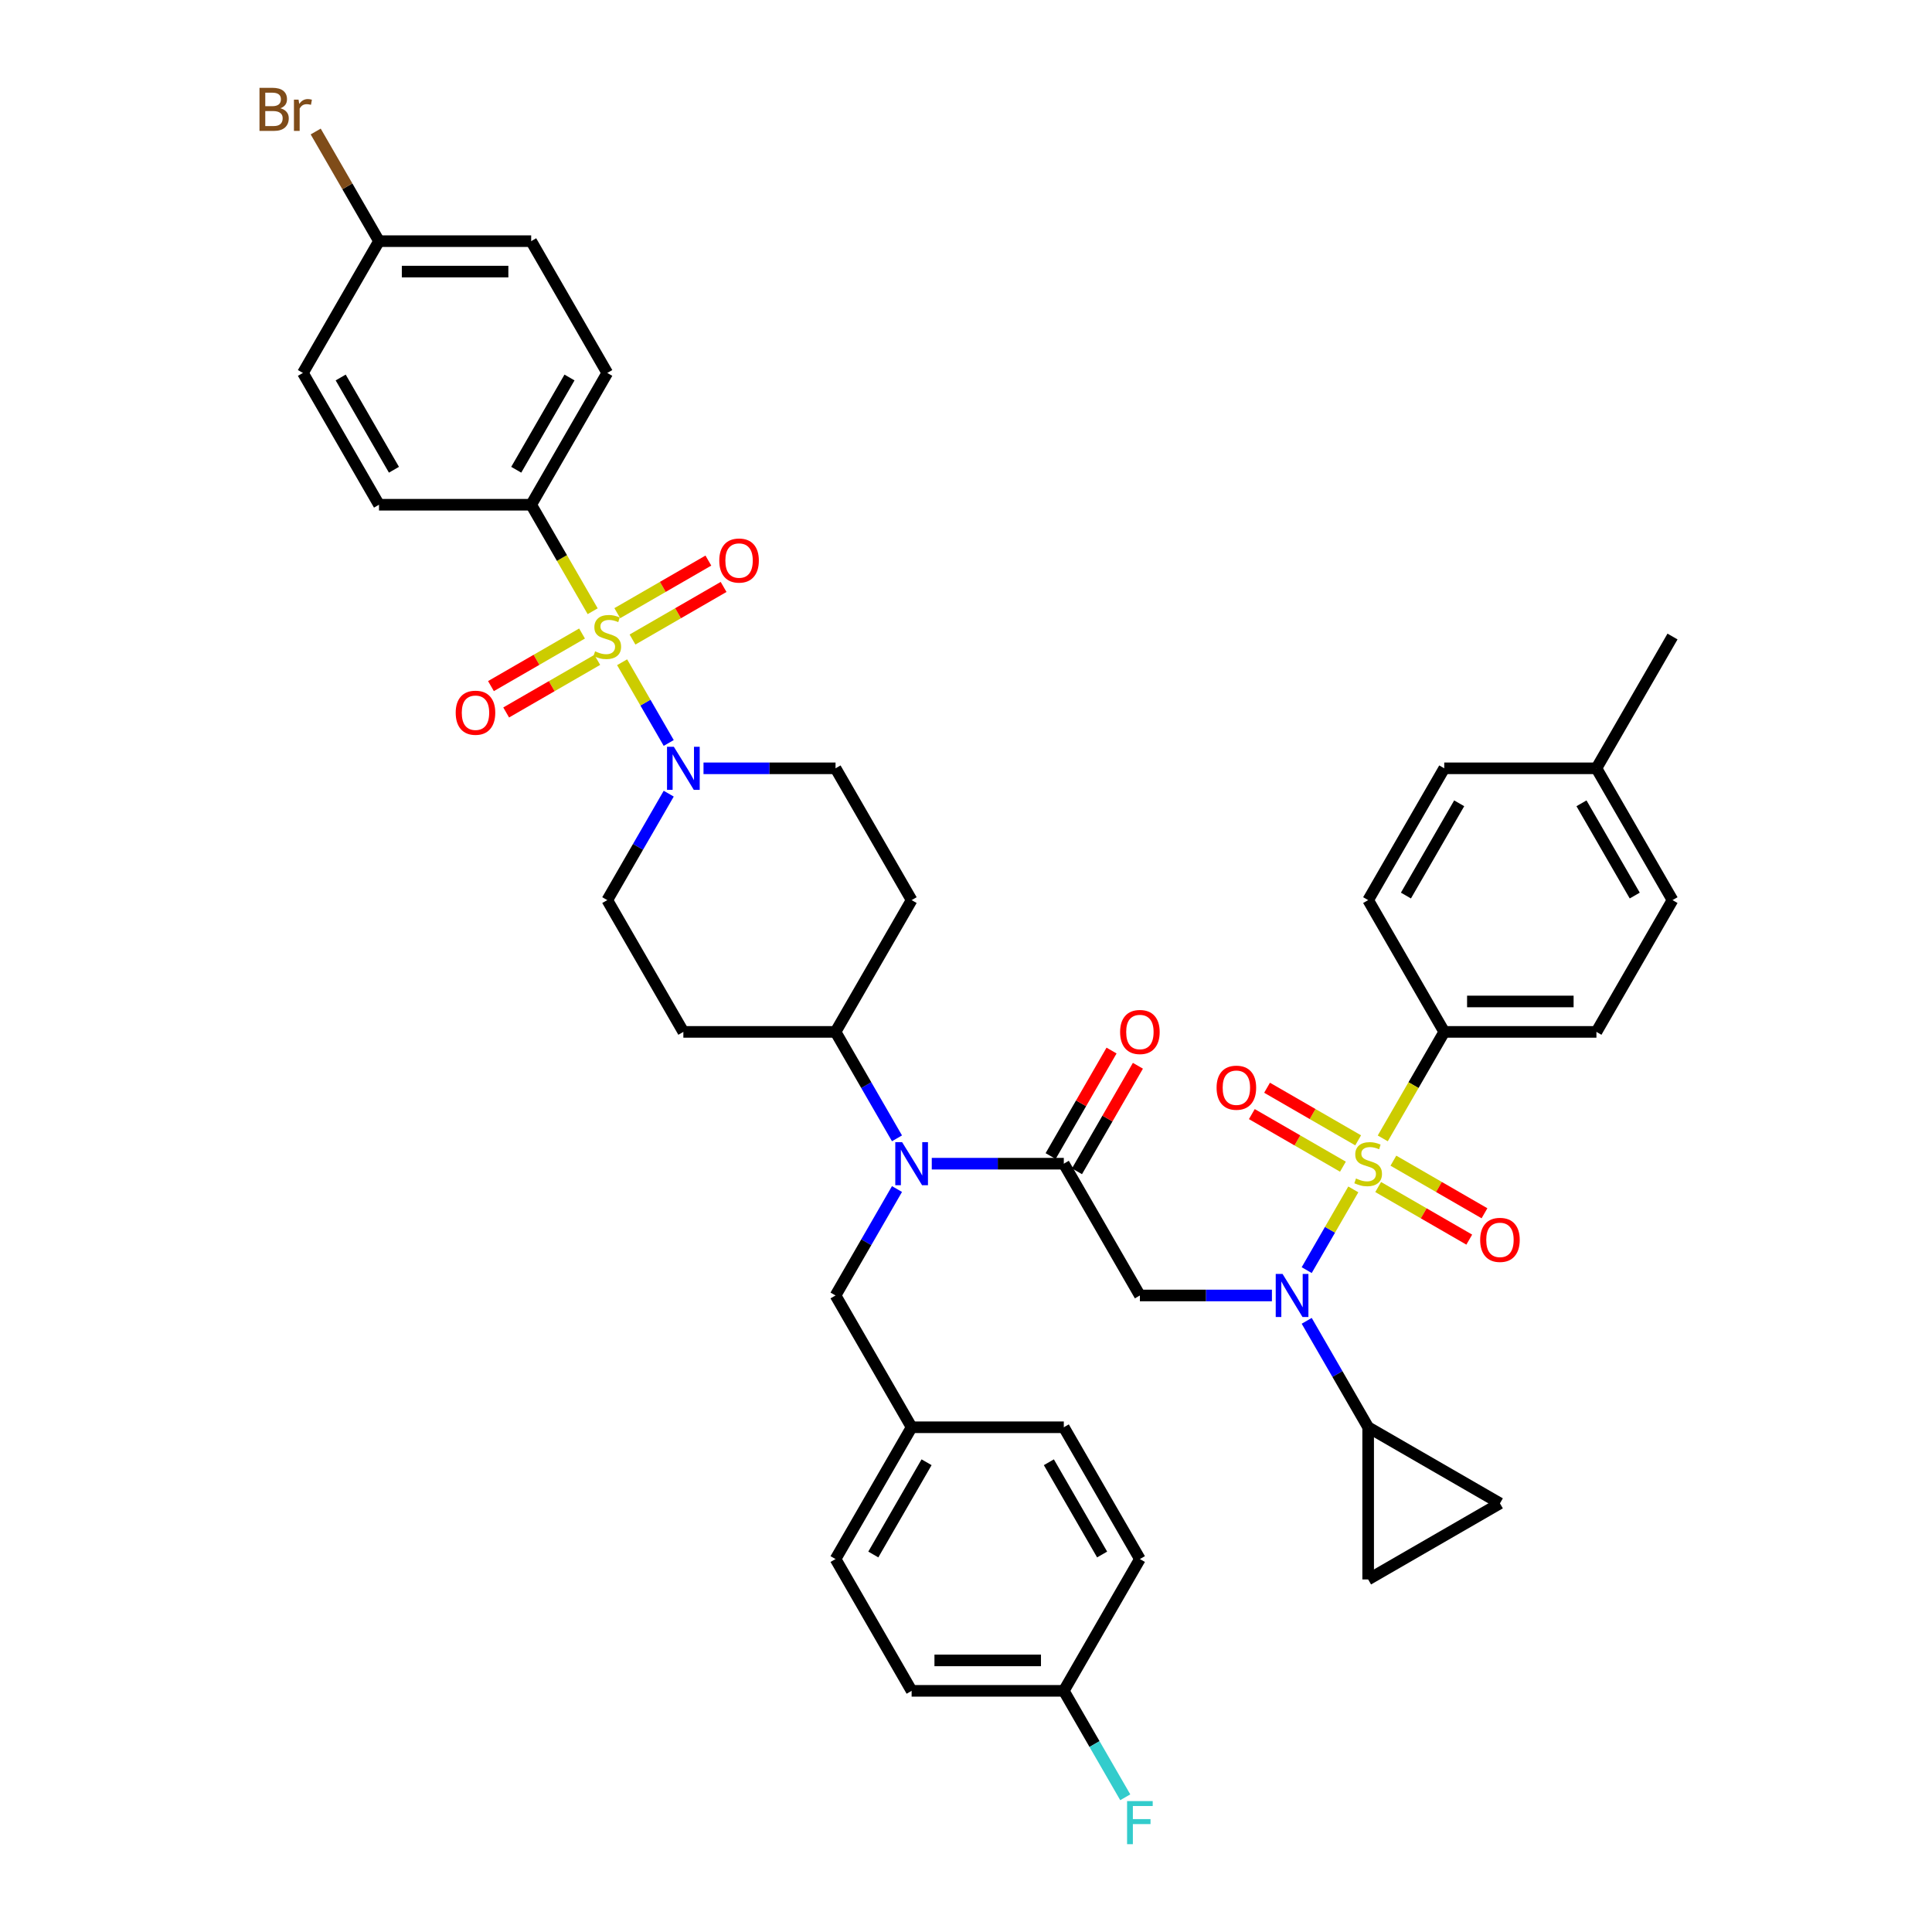 <?xml version='1.0' encoding='iso-8859-1'?>
<svg version='1.1' baseProfile='full'
              xmlns='http://www.w3.org/2000/svg'
                      xmlns:rdkit='http://www.rdkit.org/xml'
                      xmlns:xlink='http://www.w3.org/1999/xlink'
                  xml:space='preserve'
width='1000px' height='1000px' viewBox='0 0 1000 1000'>
<!-- END OF HEADER -->
<rect style='opacity:1.0;fill:#FFFFFF;stroke:none' width='1000' height='1000' x='0' y='0'> </rect>
<path class='bond-0' d='M 364.135,397.679 L 398.304,397.679' style='fill:none;fill-rule:evenodd;stroke:#0000FF;stroke-width:6px;stroke-linecap:butt;stroke-linejoin:miter;stroke-opacity:1' />
<path class='bond-0' d='M 398.304,397.679 L 432.473,397.679' style='fill:none;fill-rule:evenodd;stroke:#000000;stroke-width:6px;stroke-linecap:butt;stroke-linejoin:miter;stroke-opacity:1' />
<path class='bond-1' d='M 346.13,384.556 L 334.069,363.666' style='fill:none;fill-rule:evenodd;stroke:#0000FF;stroke-width:6px;stroke-linecap:butt;stroke-linejoin:miter;stroke-opacity:1' />
<path class='bond-1' d='M 334.069,363.666 L 322.008,342.775' style='fill:none;fill-rule:evenodd;stroke:#CCCC00;stroke-width:6px;stroke-linecap:butt;stroke-linejoin:miter;stroke-opacity:1' />
<path class='bond-2' d='M 346.13,410.801 L 330.226,438.347' style='fill:none;fill-rule:evenodd;stroke:#0000FF;stroke-width:6px;stroke-linecap:butt;stroke-linejoin:miter;stroke-opacity:1' />
<path class='bond-2' d='M 330.226,438.347 L 314.323,465.893' style='fill:none;fill-rule:evenodd;stroke:#000000;stroke-width:6px;stroke-linecap:butt;stroke-linejoin:miter;stroke-opacity:1' />
<path class='bond-3' d='M 301.263,327.909 L 277.689,341.52' style='fill:none;fill-rule:evenodd;stroke:#CCCC00;stroke-width:6px;stroke-linecap:butt;stroke-linejoin:miter;stroke-opacity:1' />
<path class='bond-3' d='M 277.689,341.52 L 254.116,355.13' style='fill:none;fill-rule:evenodd;stroke:#FF0000;stroke-width:6px;stroke-linecap:butt;stroke-linejoin:miter;stroke-opacity:1' />
<path class='bond-3' d='M 309.14,341.552 L 285.566,355.162' style='fill:none;fill-rule:evenodd;stroke:#CCCC00;stroke-width:6px;stroke-linecap:butt;stroke-linejoin:miter;stroke-opacity:1' />
<path class='bond-3' d='M 285.566,355.162 L 261.992,368.773' style='fill:none;fill-rule:evenodd;stroke:#FF0000;stroke-width:6px;stroke-linecap:butt;stroke-linejoin:miter;stroke-opacity:1' />
<path class='bond-4' d='M 327.382,331.02 L 350.956,317.41' style='fill:none;fill-rule:evenodd;stroke:#CCCC00;stroke-width:6px;stroke-linecap:butt;stroke-linejoin:miter;stroke-opacity:1' />
<path class='bond-4' d='M 350.956,317.41 L 374.53,303.799' style='fill:none;fill-rule:evenodd;stroke:#FF0000;stroke-width:6px;stroke-linecap:butt;stroke-linejoin:miter;stroke-opacity:1' />
<path class='bond-4' d='M 319.506,317.377 L 343.079,303.767' style='fill:none;fill-rule:evenodd;stroke:#CCCC00;stroke-width:6px;stroke-linecap:butt;stroke-linejoin:miter;stroke-opacity:1' />
<path class='bond-4' d='M 343.079,303.767 L 366.653,290.156' style='fill:none;fill-rule:evenodd;stroke:#FF0000;stroke-width:6px;stroke-linecap:butt;stroke-linejoin:miter;stroke-opacity:1' />
<path class='bond-5' d='M 306.765,316.374 L 290.852,288.812' style='fill:none;fill-rule:evenodd;stroke:#CCCC00;stroke-width:6px;stroke-linecap:butt;stroke-linejoin:miter;stroke-opacity:1' />
<path class='bond-5' d='M 290.852,288.812 L 274.939,261.25' style='fill:none;fill-rule:evenodd;stroke:#000000;stroke-width:6px;stroke-linecap:butt;stroke-linejoin:miter;stroke-opacity:1' />
<path class='bond-6' d='M 274.939,261.25 L 314.323,193.036' style='fill:none;fill-rule:evenodd;stroke:#000000;stroke-width:6px;stroke-linecap:butt;stroke-linejoin:miter;stroke-opacity:1' />
<path class='bond-6' d='M 267.204,243.142 L 294.772,195.392' style='fill:none;fill-rule:evenodd;stroke:#000000;stroke-width:6px;stroke-linecap:butt;stroke-linejoin:miter;stroke-opacity:1' />
<path class='bond-7' d='M 274.939,261.25 L 196.172,261.25' style='fill:none;fill-rule:evenodd;stroke:#000000;stroke-width:6px;stroke-linecap:butt;stroke-linejoin:miter;stroke-opacity:1' />
<path class='bond-8' d='M 314.323,193.036 L 274.939,124.822' style='fill:none;fill-rule:evenodd;stroke:#000000;stroke-width:6px;stroke-linecap:butt;stroke-linejoin:miter;stroke-opacity:1' />
<path class='bond-9' d='M 196.172,261.25 L 156.789,193.036' style='fill:none;fill-rule:evenodd;stroke:#000000;stroke-width:6px;stroke-linecap:butt;stroke-linejoin:miter;stroke-opacity:1' />
<path class='bond-9' d='M 203.908,243.142 L 176.339,195.392' style='fill:none;fill-rule:evenodd;stroke:#000000;stroke-width:6px;stroke-linecap:butt;stroke-linejoin:miter;stroke-opacity:1' />
<path class='bond-10' d='M 658.345,670.535 L 624.176,670.535' style='fill:none;fill-rule:evenodd;stroke:#0000FF;stroke-width:6px;stroke-linecap:butt;stroke-linejoin:miter;stroke-opacity:1' />
<path class='bond-10' d='M 624.176,670.535 L 590.007,670.535' style='fill:none;fill-rule:evenodd;stroke:#000000;stroke-width:6px;stroke-linecap:butt;stroke-linejoin:miter;stroke-opacity:1' />
<path class='bond-11' d='M 676.35,657.413 L 688.411,636.522' style='fill:none;fill-rule:evenodd;stroke:#0000FF;stroke-width:6px;stroke-linecap:butt;stroke-linejoin:miter;stroke-opacity:1' />
<path class='bond-11' d='M 688.411,636.522 L 700.472,615.632' style='fill:none;fill-rule:evenodd;stroke:#CCCC00;stroke-width:6px;stroke-linecap:butt;stroke-linejoin:miter;stroke-opacity:1' />
<path class='bond-12' d='M 676.35,683.658 L 692.254,711.204' style='fill:none;fill-rule:evenodd;stroke:#0000FF;stroke-width:6px;stroke-linecap:butt;stroke-linejoin:miter;stroke-opacity:1' />
<path class='bond-12' d='M 692.254,711.204 L 708.157,738.75' style='fill:none;fill-rule:evenodd;stroke:#000000;stroke-width:6px;stroke-linecap:butt;stroke-linejoin:miter;stroke-opacity:1' />
<path class='bond-13' d='M 747.541,534.107 L 826.308,534.107' style='fill:none;fill-rule:evenodd;stroke:#000000;stroke-width:6px;stroke-linecap:butt;stroke-linejoin:miter;stroke-opacity:1' />
<path class='bond-13' d='M 759.356,518.354 L 814.493,518.354' style='fill:none;fill-rule:evenodd;stroke:#000000;stroke-width:6px;stroke-linecap:butt;stroke-linejoin:miter;stroke-opacity:1' />
<path class='bond-14' d='M 747.541,534.107 L 708.157,465.893' style='fill:none;fill-rule:evenodd;stroke:#000000;stroke-width:6px;stroke-linecap:butt;stroke-linejoin:miter;stroke-opacity:1' />
<path class='bond-15' d='M 747.541,534.107 L 731.628,561.669' style='fill:none;fill-rule:evenodd;stroke:#000000;stroke-width:6px;stroke-linecap:butt;stroke-linejoin:miter;stroke-opacity:1' />
<path class='bond-15' d='M 731.628,561.669 L 715.715,589.23' style='fill:none;fill-rule:evenodd;stroke:#CCCC00;stroke-width:6px;stroke-linecap:butt;stroke-linejoin:miter;stroke-opacity:1' />
<path class='bond-16' d='M 702.975,590.234 L 679.401,576.623' style='fill:none;fill-rule:evenodd;stroke:#CCCC00;stroke-width:6px;stroke-linecap:butt;stroke-linejoin:miter;stroke-opacity:1' />
<path class='bond-16' d='M 679.401,576.623 L 655.827,563.013' style='fill:none;fill-rule:evenodd;stroke:#FF0000;stroke-width:6px;stroke-linecap:butt;stroke-linejoin:miter;stroke-opacity:1' />
<path class='bond-16' d='M 695.098,603.877 L 671.524,590.266' style='fill:none;fill-rule:evenodd;stroke:#CCCC00;stroke-width:6px;stroke-linecap:butt;stroke-linejoin:miter;stroke-opacity:1' />
<path class='bond-16' d='M 671.524,590.266 L 647.95,576.656' style='fill:none;fill-rule:evenodd;stroke:#FF0000;stroke-width:6px;stroke-linecap:butt;stroke-linejoin:miter;stroke-opacity:1' />
<path class='bond-17' d='M 713.34,614.409 L 736.914,628.019' style='fill:none;fill-rule:evenodd;stroke:#CCCC00;stroke-width:6px;stroke-linecap:butt;stroke-linejoin:miter;stroke-opacity:1' />
<path class='bond-17' d='M 736.914,628.019 L 760.488,641.629' style='fill:none;fill-rule:evenodd;stroke:#FF0000;stroke-width:6px;stroke-linecap:butt;stroke-linejoin:miter;stroke-opacity:1' />
<path class='bond-17' d='M 721.217,600.766 L 744.791,614.376' style='fill:none;fill-rule:evenodd;stroke:#CCCC00;stroke-width:6px;stroke-linecap:butt;stroke-linejoin:miter;stroke-opacity:1' />
<path class='bond-17' d='M 744.791,614.376 L 768.364,627.987' style='fill:none;fill-rule:evenodd;stroke:#FF0000;stroke-width:6px;stroke-linecap:butt;stroke-linejoin:miter;stroke-opacity:1' />
<path class='bond-18' d='M 826.308,534.107 L 865.691,465.893' style='fill:none;fill-rule:evenodd;stroke:#000000;stroke-width:6px;stroke-linecap:butt;stroke-linejoin:miter;stroke-opacity:1' />
<path class='bond-19' d='M 708.157,465.893 L 747.541,397.679' style='fill:none;fill-rule:evenodd;stroke:#000000;stroke-width:6px;stroke-linecap:butt;stroke-linejoin:miter;stroke-opacity:1' />
<path class='bond-19' d='M 727.708,463.537 L 755.276,415.788' style='fill:none;fill-rule:evenodd;stroke:#000000;stroke-width:6px;stroke-linecap:butt;stroke-linejoin:miter;stroke-opacity:1' />
<path class='bond-20' d='M 708.157,738.75 L 776.372,778.133' style='fill:none;fill-rule:evenodd;stroke:#000000;stroke-width:6px;stroke-linecap:butt;stroke-linejoin:miter;stroke-opacity:1' />
<path class='bond-21' d='M 708.157,738.75 L 708.157,817.516' style='fill:none;fill-rule:evenodd;stroke:#000000;stroke-width:6px;stroke-linecap:butt;stroke-linejoin:miter;stroke-opacity:1' />
<path class='bond-22' d='M 776.372,778.133 L 708.157,817.516' style='fill:none;fill-rule:evenodd;stroke:#000000;stroke-width:6px;stroke-linecap:butt;stroke-linejoin:miter;stroke-opacity:1' />
<path class='bond-23' d='M 464.28,589.199 L 448.377,561.653' style='fill:none;fill-rule:evenodd;stroke:#0000FF;stroke-width:6px;stroke-linecap:butt;stroke-linejoin:miter;stroke-opacity:1' />
<path class='bond-23' d='M 448.377,561.653 L 432.473,534.107' style='fill:none;fill-rule:evenodd;stroke:#000000;stroke-width:6px;stroke-linecap:butt;stroke-linejoin:miter;stroke-opacity:1' />
<path class='bond-24' d='M 482.285,602.321 L 516.454,602.321' style='fill:none;fill-rule:evenodd;stroke:#0000FF;stroke-width:6px;stroke-linecap:butt;stroke-linejoin:miter;stroke-opacity:1' />
<path class='bond-24' d='M 516.454,602.321 L 550.624,602.321' style='fill:none;fill-rule:evenodd;stroke:#000000;stroke-width:6px;stroke-linecap:butt;stroke-linejoin:miter;stroke-opacity:1' />
<path class='bond-25' d='M 464.28,615.444 L 448.377,642.99' style='fill:none;fill-rule:evenodd;stroke:#0000FF;stroke-width:6px;stroke-linecap:butt;stroke-linejoin:miter;stroke-opacity:1' />
<path class='bond-25' d='M 448.377,642.99 L 432.473,670.535' style='fill:none;fill-rule:evenodd;stroke:#000000;stroke-width:6px;stroke-linecap:butt;stroke-linejoin:miter;stroke-opacity:1' />
<path class='bond-26' d='M 557.445,606.26 L 573.212,578.95' style='fill:none;fill-rule:evenodd;stroke:#000000;stroke-width:6px;stroke-linecap:butt;stroke-linejoin:miter;stroke-opacity:1' />
<path class='bond-26' d='M 573.212,578.95 L 588.979,551.641' style='fill:none;fill-rule:evenodd;stroke:#FF0000;stroke-width:6px;stroke-linecap:butt;stroke-linejoin:miter;stroke-opacity:1' />
<path class='bond-26' d='M 543.802,598.383 L 559.569,571.073' style='fill:none;fill-rule:evenodd;stroke:#000000;stroke-width:6px;stroke-linecap:butt;stroke-linejoin:miter;stroke-opacity:1' />
<path class='bond-26' d='M 559.569,571.073 L 575.336,543.764' style='fill:none;fill-rule:evenodd;stroke:#FF0000;stroke-width:6px;stroke-linecap:butt;stroke-linejoin:miter;stroke-opacity:1' />
<path class='bond-27' d='M 550.624,602.321 L 590.007,670.535' style='fill:none;fill-rule:evenodd;stroke:#000000;stroke-width:6px;stroke-linecap:butt;stroke-linejoin:miter;stroke-opacity:1' />
<path class='bond-28' d='M 314.323,465.893 L 353.706,534.107' style='fill:none;fill-rule:evenodd;stroke:#000000;stroke-width:6px;stroke-linecap:butt;stroke-linejoin:miter;stroke-opacity:1' />
<path class='bond-29' d='M 432.473,397.679 L 471.857,465.893' style='fill:none;fill-rule:evenodd;stroke:#000000;stroke-width:6px;stroke-linecap:butt;stroke-linejoin:miter;stroke-opacity:1' />
<path class='bond-30' d='M 471.857,465.893 L 432.473,534.107' style='fill:none;fill-rule:evenodd;stroke:#000000;stroke-width:6px;stroke-linecap:butt;stroke-linejoin:miter;stroke-opacity:1' />
<path class='bond-31' d='M 432.473,534.107 L 353.706,534.107' style='fill:none;fill-rule:evenodd;stroke:#000000;stroke-width:6px;stroke-linecap:butt;stroke-linejoin:miter;stroke-opacity:1' />
<path class='bond-32' d='M 550.624,875.178 L 471.857,875.178' style='fill:none;fill-rule:evenodd;stroke:#000000;stroke-width:6px;stroke-linecap:butt;stroke-linejoin:miter;stroke-opacity:1' />
<path class='bond-32' d='M 538.808,859.425 L 483.672,859.425' style='fill:none;fill-rule:evenodd;stroke:#000000;stroke-width:6px;stroke-linecap:butt;stroke-linejoin:miter;stroke-opacity:1' />
<path class='bond-33' d='M 550.624,875.178 L 590.007,806.964' style='fill:none;fill-rule:evenodd;stroke:#000000;stroke-width:6px;stroke-linecap:butt;stroke-linejoin:miter;stroke-opacity:1' />
<path class='bond-34' d='M 550.624,875.178 L 566.527,902.724' style='fill:none;fill-rule:evenodd;stroke:#000000;stroke-width:6px;stroke-linecap:butt;stroke-linejoin:miter;stroke-opacity:1' />
<path class='bond-34' d='M 566.527,902.724 L 582.431,930.269' style='fill:none;fill-rule:evenodd;stroke:#33CCCC;stroke-width:6px;stroke-linecap:butt;stroke-linejoin:miter;stroke-opacity:1' />
<path class='bond-35' d='M 471.857,875.178 L 432.473,806.964' style='fill:none;fill-rule:evenodd;stroke:#000000;stroke-width:6px;stroke-linecap:butt;stroke-linejoin:miter;stroke-opacity:1' />
<path class='bond-36' d='M 432.473,806.964 L 471.857,738.75' style='fill:none;fill-rule:evenodd;stroke:#000000;stroke-width:6px;stroke-linecap:butt;stroke-linejoin:miter;stroke-opacity:1' />
<path class='bond-36' d='M 452.023,804.608 L 479.592,756.858' style='fill:none;fill-rule:evenodd;stroke:#000000;stroke-width:6px;stroke-linecap:butt;stroke-linejoin:miter;stroke-opacity:1' />
<path class='bond-37' d='M 550.624,738.75 L 471.857,738.75' style='fill:none;fill-rule:evenodd;stroke:#000000;stroke-width:6px;stroke-linecap:butt;stroke-linejoin:miter;stroke-opacity:1' />
<path class='bond-38' d='M 550.624,738.75 L 590.007,806.964' style='fill:none;fill-rule:evenodd;stroke:#000000;stroke-width:6px;stroke-linecap:butt;stroke-linejoin:miter;stroke-opacity:1' />
<path class='bond-38' d='M 542.888,756.858 L 570.457,804.608' style='fill:none;fill-rule:evenodd;stroke:#000000;stroke-width:6px;stroke-linecap:butt;stroke-linejoin:miter;stroke-opacity:1' />
<path class='bond-39' d='M 471.857,738.75 L 432.473,670.535' style='fill:none;fill-rule:evenodd;stroke:#000000;stroke-width:6px;stroke-linecap:butt;stroke-linejoin:miter;stroke-opacity:1' />
<path class='bond-40' d='M 865.691,465.893 L 826.308,397.679' style='fill:none;fill-rule:evenodd;stroke:#000000;stroke-width:6px;stroke-linecap:butt;stroke-linejoin:miter;stroke-opacity:1' />
<path class='bond-40' d='M 846.141,463.537 L 818.572,415.788' style='fill:none;fill-rule:evenodd;stroke:#000000;stroke-width:6px;stroke-linecap:butt;stroke-linejoin:miter;stroke-opacity:1' />
<path class='bond-41' d='M 747.541,397.679 L 826.308,397.679' style='fill:none;fill-rule:evenodd;stroke:#000000;stroke-width:6px;stroke-linecap:butt;stroke-linejoin:miter;stroke-opacity:1' />
<path class='bond-42' d='M 826.308,397.679 L 865.691,329.465' style='fill:none;fill-rule:evenodd;stroke:#000000;stroke-width:6px;stroke-linecap:butt;stroke-linejoin:miter;stroke-opacity:1' />
<path class='bond-43' d='M 196.172,124.822 L 156.789,193.036' style='fill:none;fill-rule:evenodd;stroke:#000000;stroke-width:6px;stroke-linecap:butt;stroke-linejoin:miter;stroke-opacity:1' />
<path class='bond-44' d='M 196.172,124.822 L 179.789,96.445' style='fill:none;fill-rule:evenodd;stroke:#000000;stroke-width:6px;stroke-linecap:butt;stroke-linejoin:miter;stroke-opacity:1' />
<path class='bond-44' d='M 179.789,96.445 L 163.405,68.068' style='fill:none;fill-rule:evenodd;stroke:#7F4C19;stroke-width:6px;stroke-linecap:butt;stroke-linejoin:miter;stroke-opacity:1' />
<path class='bond-45' d='M 196.172,124.822 L 274.939,124.822' style='fill:none;fill-rule:evenodd;stroke:#000000;stroke-width:6px;stroke-linecap:butt;stroke-linejoin:miter;stroke-opacity:1' />
<path class='bond-45' d='M 207.987,140.575 L 263.124,140.575' style='fill:none;fill-rule:evenodd;stroke:#000000;stroke-width:6px;stroke-linecap:butt;stroke-linejoin:miter;stroke-opacity:1' />
<path  class='atom-0' d='M 348.775 386.525
L 356.085 398.34
Q 356.81 399.506, 357.975 401.617
Q 359.141 403.728, 359.204 403.854
L 359.204 386.525
L 362.166 386.525
L 362.166 408.832
L 359.11 408.832
L 351.264 395.914
Q 350.351 394.402, 349.374 392.669
Q 348.429 390.936, 348.145 390.401
L 348.145 408.832
L 345.247 408.832
L 345.247 386.525
L 348.775 386.525
' fill='#0000FF'/>
<path  class='atom-1' d='M 308.021 337.121
Q 308.273 337.215, 309.313 337.656
Q 310.353 338.097, 311.487 338.381
Q 312.653 338.633, 313.787 338.633
Q 315.898 338.633, 317.127 337.625
Q 318.356 336.585, 318.356 334.789
Q 318.356 333.56, 317.725 332.804
Q 317.127 332.048, 316.182 331.639
Q 315.236 331.229, 313.661 330.756
Q 311.676 330.158, 310.479 329.591
Q 309.313 329.023, 308.462 327.826
Q 307.643 326.629, 307.643 324.613
Q 307.643 321.808, 309.534 320.076
Q 311.456 318.343, 315.236 318.343
Q 317.82 318.343, 320.75 319.571
L 320.025 321.997
Q 317.347 320.895, 315.331 320.895
Q 313.157 320.895, 311.96 321.808
Q 310.762 322.691, 310.794 324.234
Q 310.794 325.432, 311.393 326.156
Q 312.023 326.881, 312.905 327.291
Q 313.819 327.7, 315.331 328.173
Q 317.347 328.803, 318.545 329.433
Q 319.742 330.063, 320.593 331.355
Q 321.475 332.615, 321.475 334.789
Q 321.475 337.877, 319.395 339.547
Q 317.347 341.185, 313.913 341.185
Q 311.928 341.185, 310.416 340.744
Q 308.935 340.334, 307.171 339.61
L 308.021 337.121
' fill='#CCCC00'/>
<path  class='atom-2' d='M 235.869 368.911
Q 235.869 363.555, 238.515 360.562
Q 241.162 357.569, 246.109 357.569
Q 251.055 357.569, 253.702 360.562
Q 256.348 363.555, 256.348 368.911
Q 256.348 374.33, 253.67 377.418
Q 250.992 380.474, 246.109 380.474
Q 241.193 380.474, 238.515 377.418
Q 235.869 374.362, 235.869 368.911
M 246.109 377.954
Q 249.511 377.954, 251.339 375.685
Q 253.198 373.385, 253.198 368.911
Q 253.198 364.532, 251.339 362.326
Q 249.511 360.089, 246.109 360.089
Q 242.706 360.089, 240.847 362.295
Q 239.02 364.5, 239.02 368.911
Q 239.02 373.417, 240.847 375.685
Q 242.706 377.954, 246.109 377.954
' fill='#FF0000'/>
<path  class='atom-3' d='M 372.297 290.144
Q 372.297 284.788, 374.944 281.795
Q 377.59 278.802, 382.537 278.802
Q 387.483 278.802, 390.13 281.795
Q 392.777 284.788, 392.777 290.144
Q 392.777 295.563, 390.099 298.651
Q 387.42 301.707, 382.537 301.707
Q 377.622 301.707, 374.944 298.651
Q 372.297 295.595, 372.297 290.144
M 382.537 299.187
Q 385.94 299.187, 387.767 296.918
Q 389.626 294.618, 389.626 290.144
Q 389.626 285.765, 387.767 283.559
Q 385.94 281.322, 382.537 281.322
Q 379.134 281.322, 377.275 283.528
Q 375.448 285.733, 375.448 290.144
Q 375.448 294.65, 377.275 296.918
Q 379.134 299.187, 382.537 299.187
' fill='#FF0000'/>
<path  class='atom-7' d='M 663.843 659.382
L 671.153 671.197
Q 671.877 672.363, 673.043 674.474
Q 674.209 676.585, 674.272 676.711
L 674.272 659.382
L 677.233 659.382
L 677.233 681.689
L 674.177 681.689
L 666.332 668.771
Q 665.418 667.259, 664.442 665.526
Q 663.497 663.793, 663.213 663.257
L 663.213 681.689
L 660.314 681.689
L 660.314 659.382
L 663.843 659.382
' fill='#0000FF'/>
<path  class='atom-9' d='M 701.856 609.977
Q 702.108 610.072, 703.148 610.513
Q 704.188 610.954, 705.322 611.238
Q 706.488 611.49, 707.622 611.49
Q 709.733 611.49, 710.961 610.481
Q 712.19 609.442, 712.19 607.646
Q 712.19 606.417, 711.56 605.661
Q 710.961 604.905, 710.016 604.495
Q 709.071 604.086, 707.496 603.613
Q 705.511 603.014, 704.314 602.447
Q 703.148 601.88, 702.297 600.683
Q 701.478 599.486, 701.478 597.469
Q 701.478 594.665, 703.368 592.932
Q 705.29 591.199, 709.071 591.199
Q 711.655 591.199, 714.585 592.428
L 713.86 594.854
Q 711.182 593.751, 709.166 593.751
Q 706.992 593.751, 705.794 594.665
Q 704.597 595.547, 704.629 597.091
Q 704.629 598.288, 705.227 599.013
Q 705.857 599.738, 706.74 600.147
Q 707.653 600.557, 709.166 601.029
Q 711.182 601.66, 712.379 602.29
Q 713.577 602.92, 714.427 604.212
Q 715.309 605.472, 715.309 607.646
Q 715.309 610.734, 713.23 612.403
Q 711.182 614.042, 707.748 614.042
Q 705.763 614.042, 704.251 613.601
Q 702.77 613.191, 701.005 612.466
L 701.856 609.977
' fill='#CCCC00'/>
<path  class='atom-10' d='M 629.704 563.001
Q 629.704 557.645, 632.35 554.651
Q 634.997 551.658, 639.943 551.658
Q 644.89 551.658, 647.536 554.651
Q 650.183 557.645, 650.183 563.001
Q 650.183 568.42, 647.505 571.508
Q 644.827 574.564, 639.943 574.564
Q 635.028 574.564, 632.35 571.508
Q 629.704 568.451, 629.704 563.001
M 639.943 572.043
Q 643.346 572.043, 645.173 569.775
Q 647.032 567.475, 647.032 563.001
Q 647.032 558.621, 645.173 556.416
Q 643.346 554.179, 639.943 554.179
Q 636.54 554.179, 634.682 556.384
Q 632.854 558.59, 632.854 563.001
Q 632.854 567.506, 634.682 569.775
Q 636.54 572.043, 639.943 572.043
' fill='#FF0000'/>
<path  class='atom-11' d='M 766.132 641.768
Q 766.132 636.412, 768.778 633.418
Q 771.425 630.425, 776.372 630.425
Q 781.318 630.425, 783.965 633.418
Q 786.611 636.412, 786.611 641.768
Q 786.611 647.187, 783.933 650.275
Q 781.255 653.331, 776.372 653.331
Q 771.456 653.331, 768.778 650.275
Q 766.132 647.218, 766.132 641.768
M 776.372 650.81
Q 779.774 650.81, 781.602 648.542
Q 783.461 646.242, 783.461 641.768
Q 783.461 637.388, 781.602 635.183
Q 779.774 632.946, 776.372 632.946
Q 772.969 632.946, 771.11 635.151
Q 769.283 637.357, 769.283 641.768
Q 769.283 646.273, 771.11 648.542
Q 772.969 650.81, 776.372 650.81
' fill='#FF0000'/>
<path  class='atom-16' d='M 466.926 591.168
L 474.235 602.983
Q 474.96 604.149, 476.126 606.26
Q 477.291 608.371, 477.355 608.497
L 477.355 591.168
L 480.316 591.168
L 480.316 613.475
L 477.26 613.475
L 469.415 600.557
Q 468.501 599.045, 467.524 597.312
Q 466.579 595.579, 466.296 595.043
L 466.296 613.475
L 463.397 613.475
L 463.397 591.168
L 466.926 591.168
' fill='#0000FF'/>
<path  class='atom-18' d='M 579.767 534.17
Q 579.767 528.814, 582.414 525.821
Q 585.06 522.828, 590.007 522.828
Q 594.954 522.828, 597.6 525.821
Q 600.247 528.814, 600.247 534.17
Q 600.247 539.589, 597.569 542.677
Q 594.891 545.733, 590.007 545.733
Q 585.092 545.733, 582.414 542.677
Q 579.767 539.621, 579.767 534.17
M 590.007 543.213
Q 593.41 543.213, 595.237 540.944
Q 597.096 538.644, 597.096 534.17
Q 597.096 529.791, 595.237 527.585
Q 593.41 525.348, 590.007 525.348
Q 586.604 525.348, 584.745 527.554
Q 582.918 529.759, 582.918 534.17
Q 582.918 538.676, 584.745 540.944
Q 586.604 543.213, 590.007 543.213
' fill='#FF0000'/>
<path  class='atom-30' d='M 583.375 932.239
L 596.639 932.239
L 596.639 934.791
L 586.368 934.791
L 586.368 941.565
L 595.505 941.565
L 595.505 944.148
L 586.368 944.148
L 586.368 954.545
L 583.375 954.545
L 583.375 932.239
' fill='#33CCCC'/>
<path  class='atom-41' d='M 145.147 56.041
Q 147.29 56.639, 148.361 57.963
Q 149.464 59.255, 149.464 61.176
Q 149.464 64.264, 147.479 66.028
Q 145.525 67.761, 141.807 67.761
L 134.309 67.761
L 134.309 45.455
L 140.894 45.455
Q 144.706 45.455, 146.628 46.998
Q 148.55 48.542, 148.55 51.378
Q 148.55 54.749, 145.147 56.041
M 137.302 47.975
L 137.302 54.97
L 140.894 54.97
Q 143.099 54.97, 144.233 54.087
Q 145.399 53.174, 145.399 51.378
Q 145.399 47.975, 140.894 47.975
L 137.302 47.975
M 141.807 65.241
Q 143.981 65.241, 145.147 64.201
Q 146.313 63.161, 146.313 61.176
Q 146.313 59.349, 145.021 58.435
Q 143.761 57.49, 141.335 57.49
L 137.302 57.49
L 137.302 65.241
L 141.807 65.241
' fill='#7F4C19'/>
<path  class='atom-41' d='M 154.536 51.567
L 154.883 53.804
Q 156.584 51.283, 159.357 51.283
Q 160.239 51.283, 161.436 51.598
L 160.964 54.245
Q 159.609 53.93, 158.853 53.93
Q 157.529 53.93, 156.647 54.465
Q 155.796 54.97, 155.103 56.198
L 155.103 67.761
L 152.142 67.761
L 152.142 51.567
L 154.536 51.567
' fill='#7F4C19'/>
</svg>
